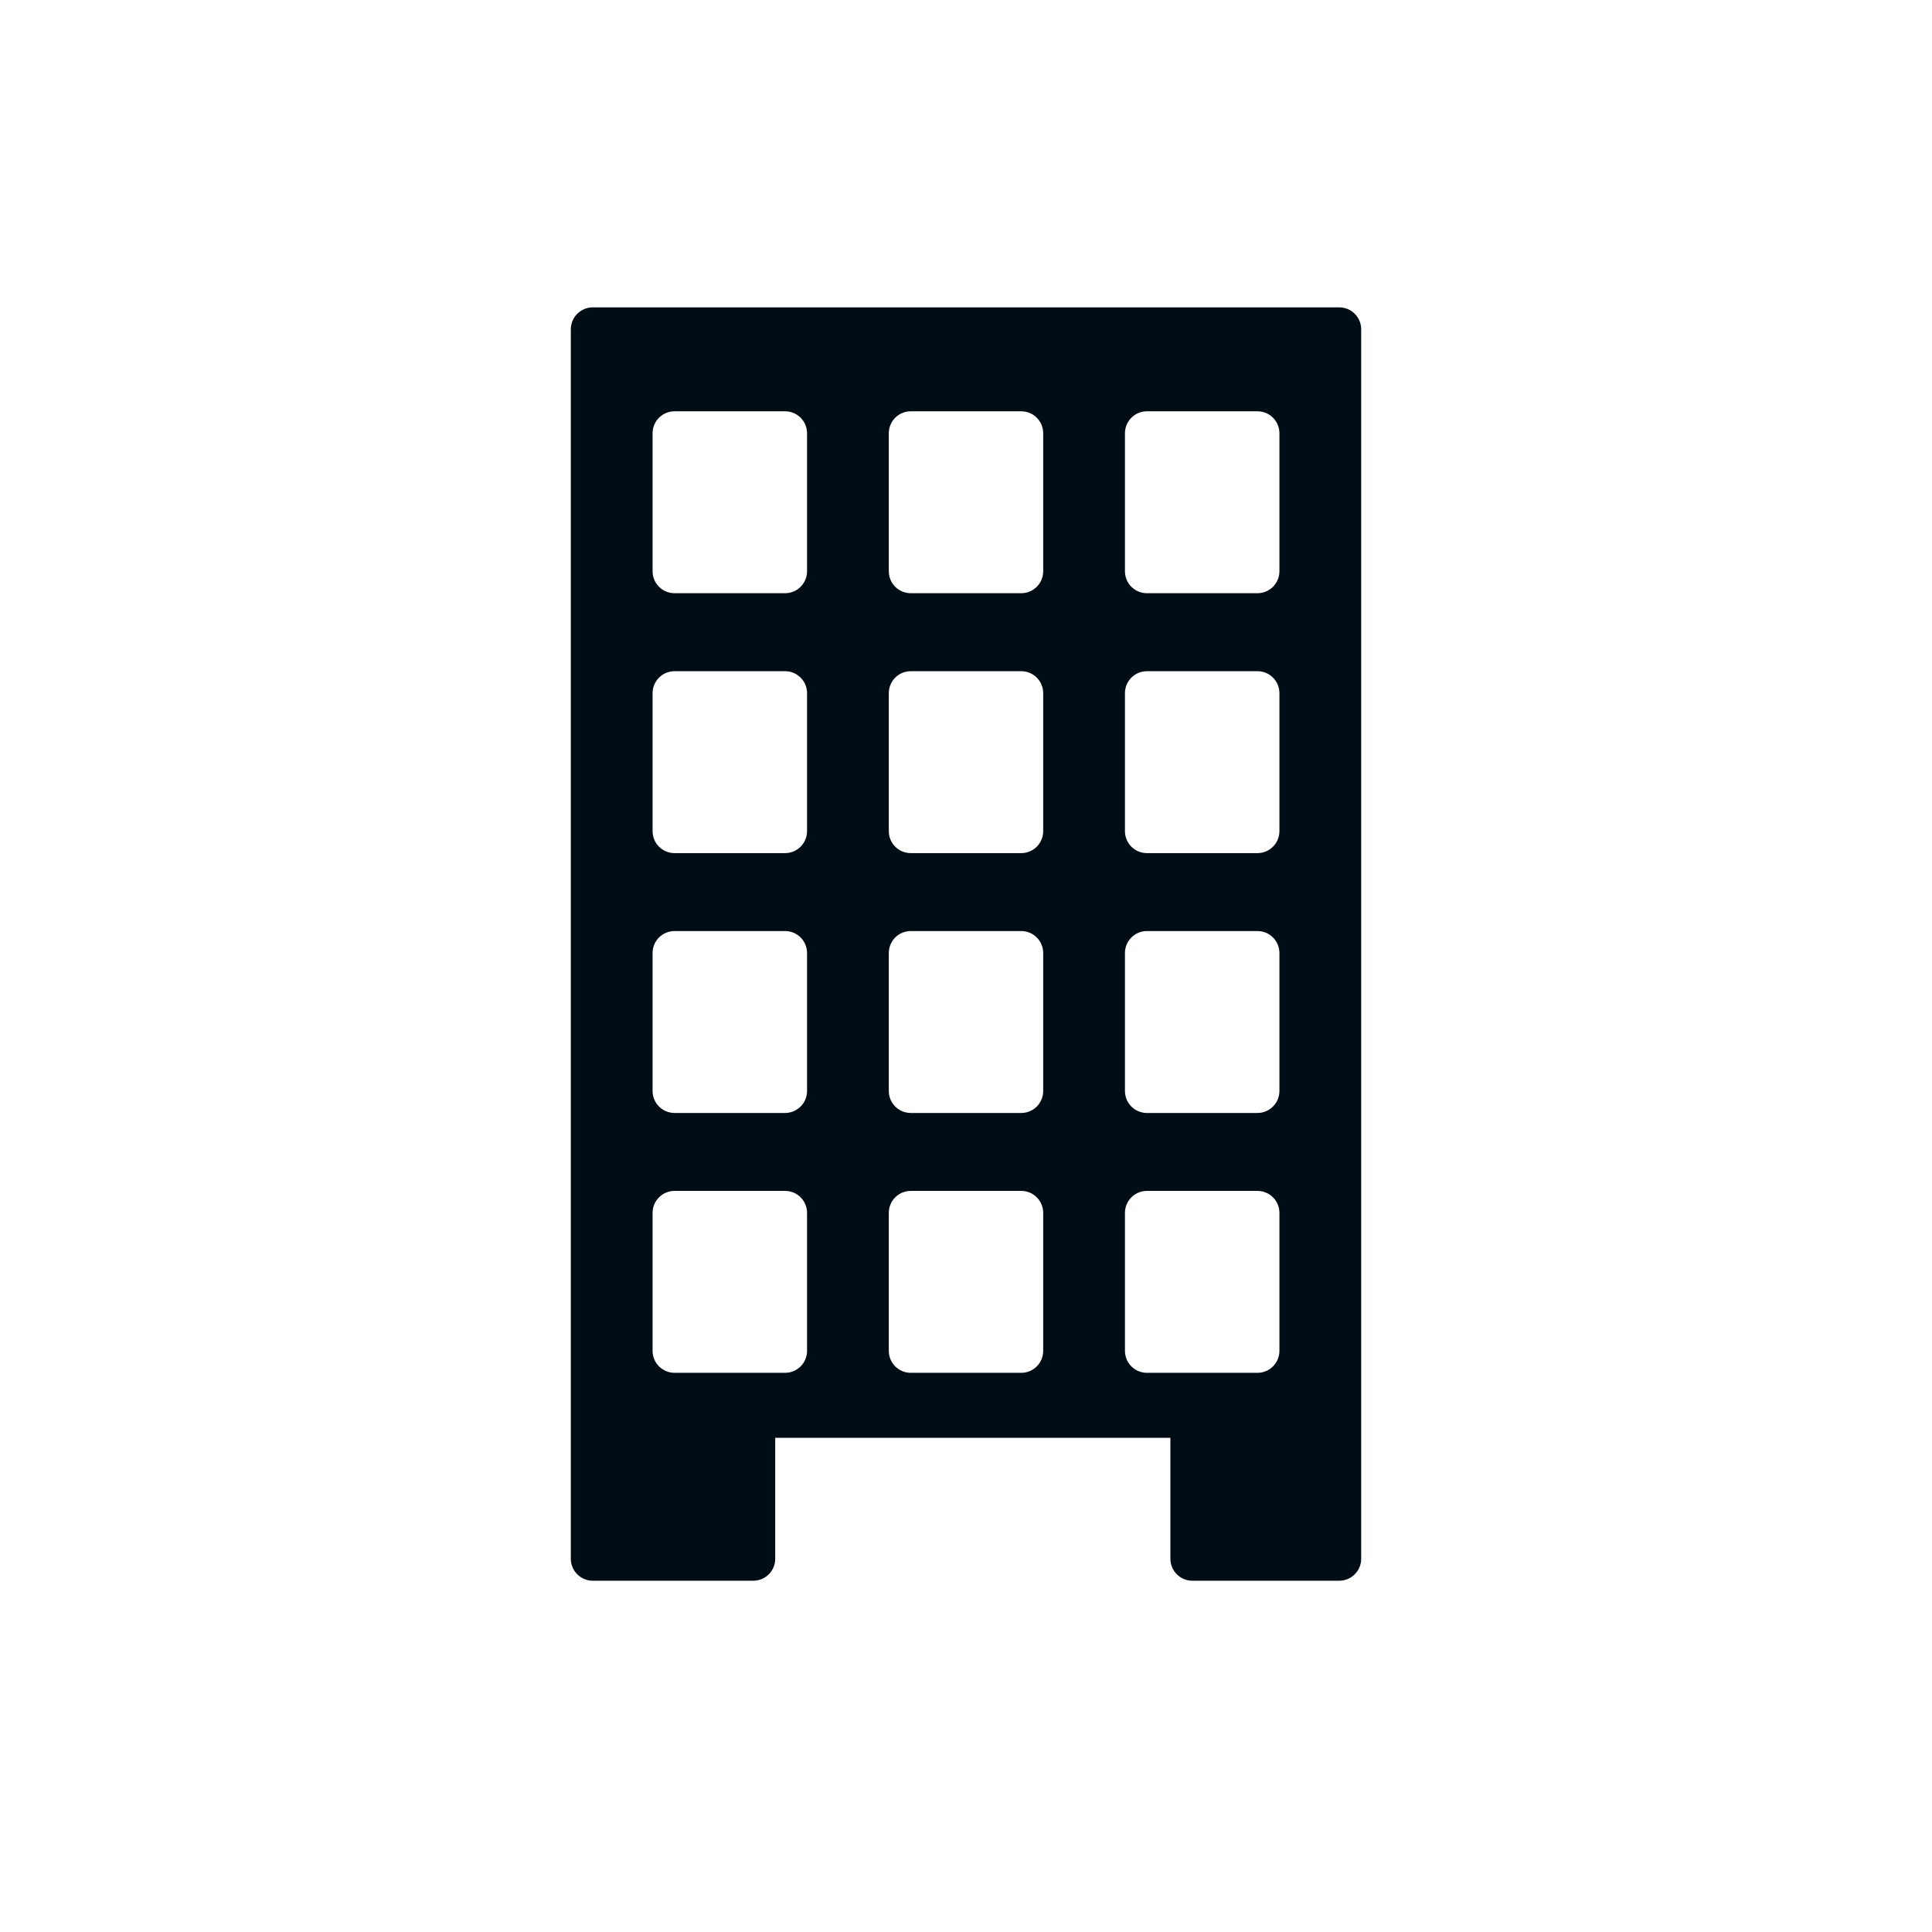 <svg width="44" height="44" viewBox="0 0 44 44" fill="none" xmlns="http://www.w3.org/2000/svg">
<path fill-rule="evenodd" clip-rule="evenodd" d="M31 35.5C31 35.776 30.776 36 30.5 36H27.155C26.879 36 26.655 35.776 26.655 35.5V32.745H17.655V35.5C17.655 35.776 17.431 36 17.155 36H13.5C13.224 36 13 35.776 13 35.5V7.5C13 7.224 13.224 7 13.5 7H30.5C30.776 7 31 7.224 31 7.5V35.5ZM14.862 30.765C14.862 31.041 15.086 31.265 15.362 31.265H17.88C18.156 31.265 18.38 31.041 18.38 30.765V27.622C18.38 27.346 18.156 27.122 17.88 27.122H15.362C15.086 27.122 14.862 27.346 14.862 27.622V30.765ZM20.242 30.765C20.242 31.041 20.465 31.265 20.742 31.265H23.258C23.535 31.265 23.758 31.041 23.758 30.765V27.622C23.758 27.346 23.535 27.122 23.258 27.122H20.742C20.465 27.122 20.242 27.346 20.242 27.622V30.765ZM26.12 27.122C25.844 27.122 25.62 27.346 25.62 27.622V30.765C25.62 31.041 25.844 31.265 26.12 31.265H28.638C28.914 31.265 29.138 31.041 29.138 30.765V27.622C29.138 27.346 28.914 27.122 28.638 27.122H26.12ZM14.862 24.847C14.862 25.123 15.086 25.347 15.362 25.347H17.88C18.156 25.347 18.38 25.123 18.38 24.847V21.704C18.38 21.428 18.156 21.204 17.88 21.204H15.362C15.086 21.204 14.862 21.428 14.862 21.704V24.847ZM20.242 24.847C20.242 25.123 20.465 25.347 20.742 25.347H23.258C23.535 25.347 23.758 25.123 23.758 24.847V21.704C23.758 21.428 23.535 21.204 23.258 21.204H20.742C20.465 21.204 20.242 21.428 20.242 21.704V24.847ZM25.62 24.847C25.62 25.123 25.844 25.347 26.12 25.347H28.638C28.914 25.347 29.138 25.123 29.138 24.847V21.704C29.138 21.428 28.914 21.204 28.638 21.204H26.12C25.844 21.204 25.62 21.428 25.62 21.704V24.847ZM14.862 18.929C14.862 19.205 15.086 19.429 15.362 19.429H17.88C18.156 19.429 18.38 19.205 18.38 18.929V15.786C18.38 15.51 18.156 15.286 17.88 15.286H15.362C15.086 15.286 14.862 15.51 14.862 15.786V18.929ZM20.242 18.929C20.242 19.205 20.465 19.429 20.742 19.429H23.258C23.535 19.429 23.758 19.205 23.758 18.929V15.786C23.758 15.51 23.535 15.286 23.258 15.286H20.742C20.465 15.286 20.242 15.51 20.242 15.786V18.929ZM25.62 18.929C25.62 19.205 25.844 19.429 26.12 19.429H28.638C28.914 19.429 29.138 19.205 29.138 18.929V15.786C29.138 15.51 28.914 15.286 28.638 15.286H26.12C25.844 15.286 25.62 15.51 25.62 15.786V18.929ZM14.862 13.01C14.862 13.286 15.086 13.51 15.362 13.51H17.88C18.156 13.51 18.38 13.286 18.38 13.01V9.867C18.38 9.591 18.156 9.367 17.88 9.367H15.362C15.086 9.367 14.862 9.591 14.862 9.867V13.01ZM20.242 13.01C20.242 13.286 20.465 13.51 20.742 13.51H23.258C23.535 13.51 23.758 13.286 23.758 13.01V9.867C23.758 9.591 23.535 9.367 23.258 9.367H20.742C20.465 9.367 20.242 9.591 20.242 9.867V13.01ZM25.62 13.01C25.62 13.286 25.844 13.51 26.12 13.51H28.638C28.914 13.51 29.138 13.286 29.138 13.01V9.867C29.138 9.591 28.914 9.367 28.638 9.367H26.12C25.844 9.367 25.62 9.591 25.62 9.867V13.01Z" fill="#010D14"/>
</svg>
